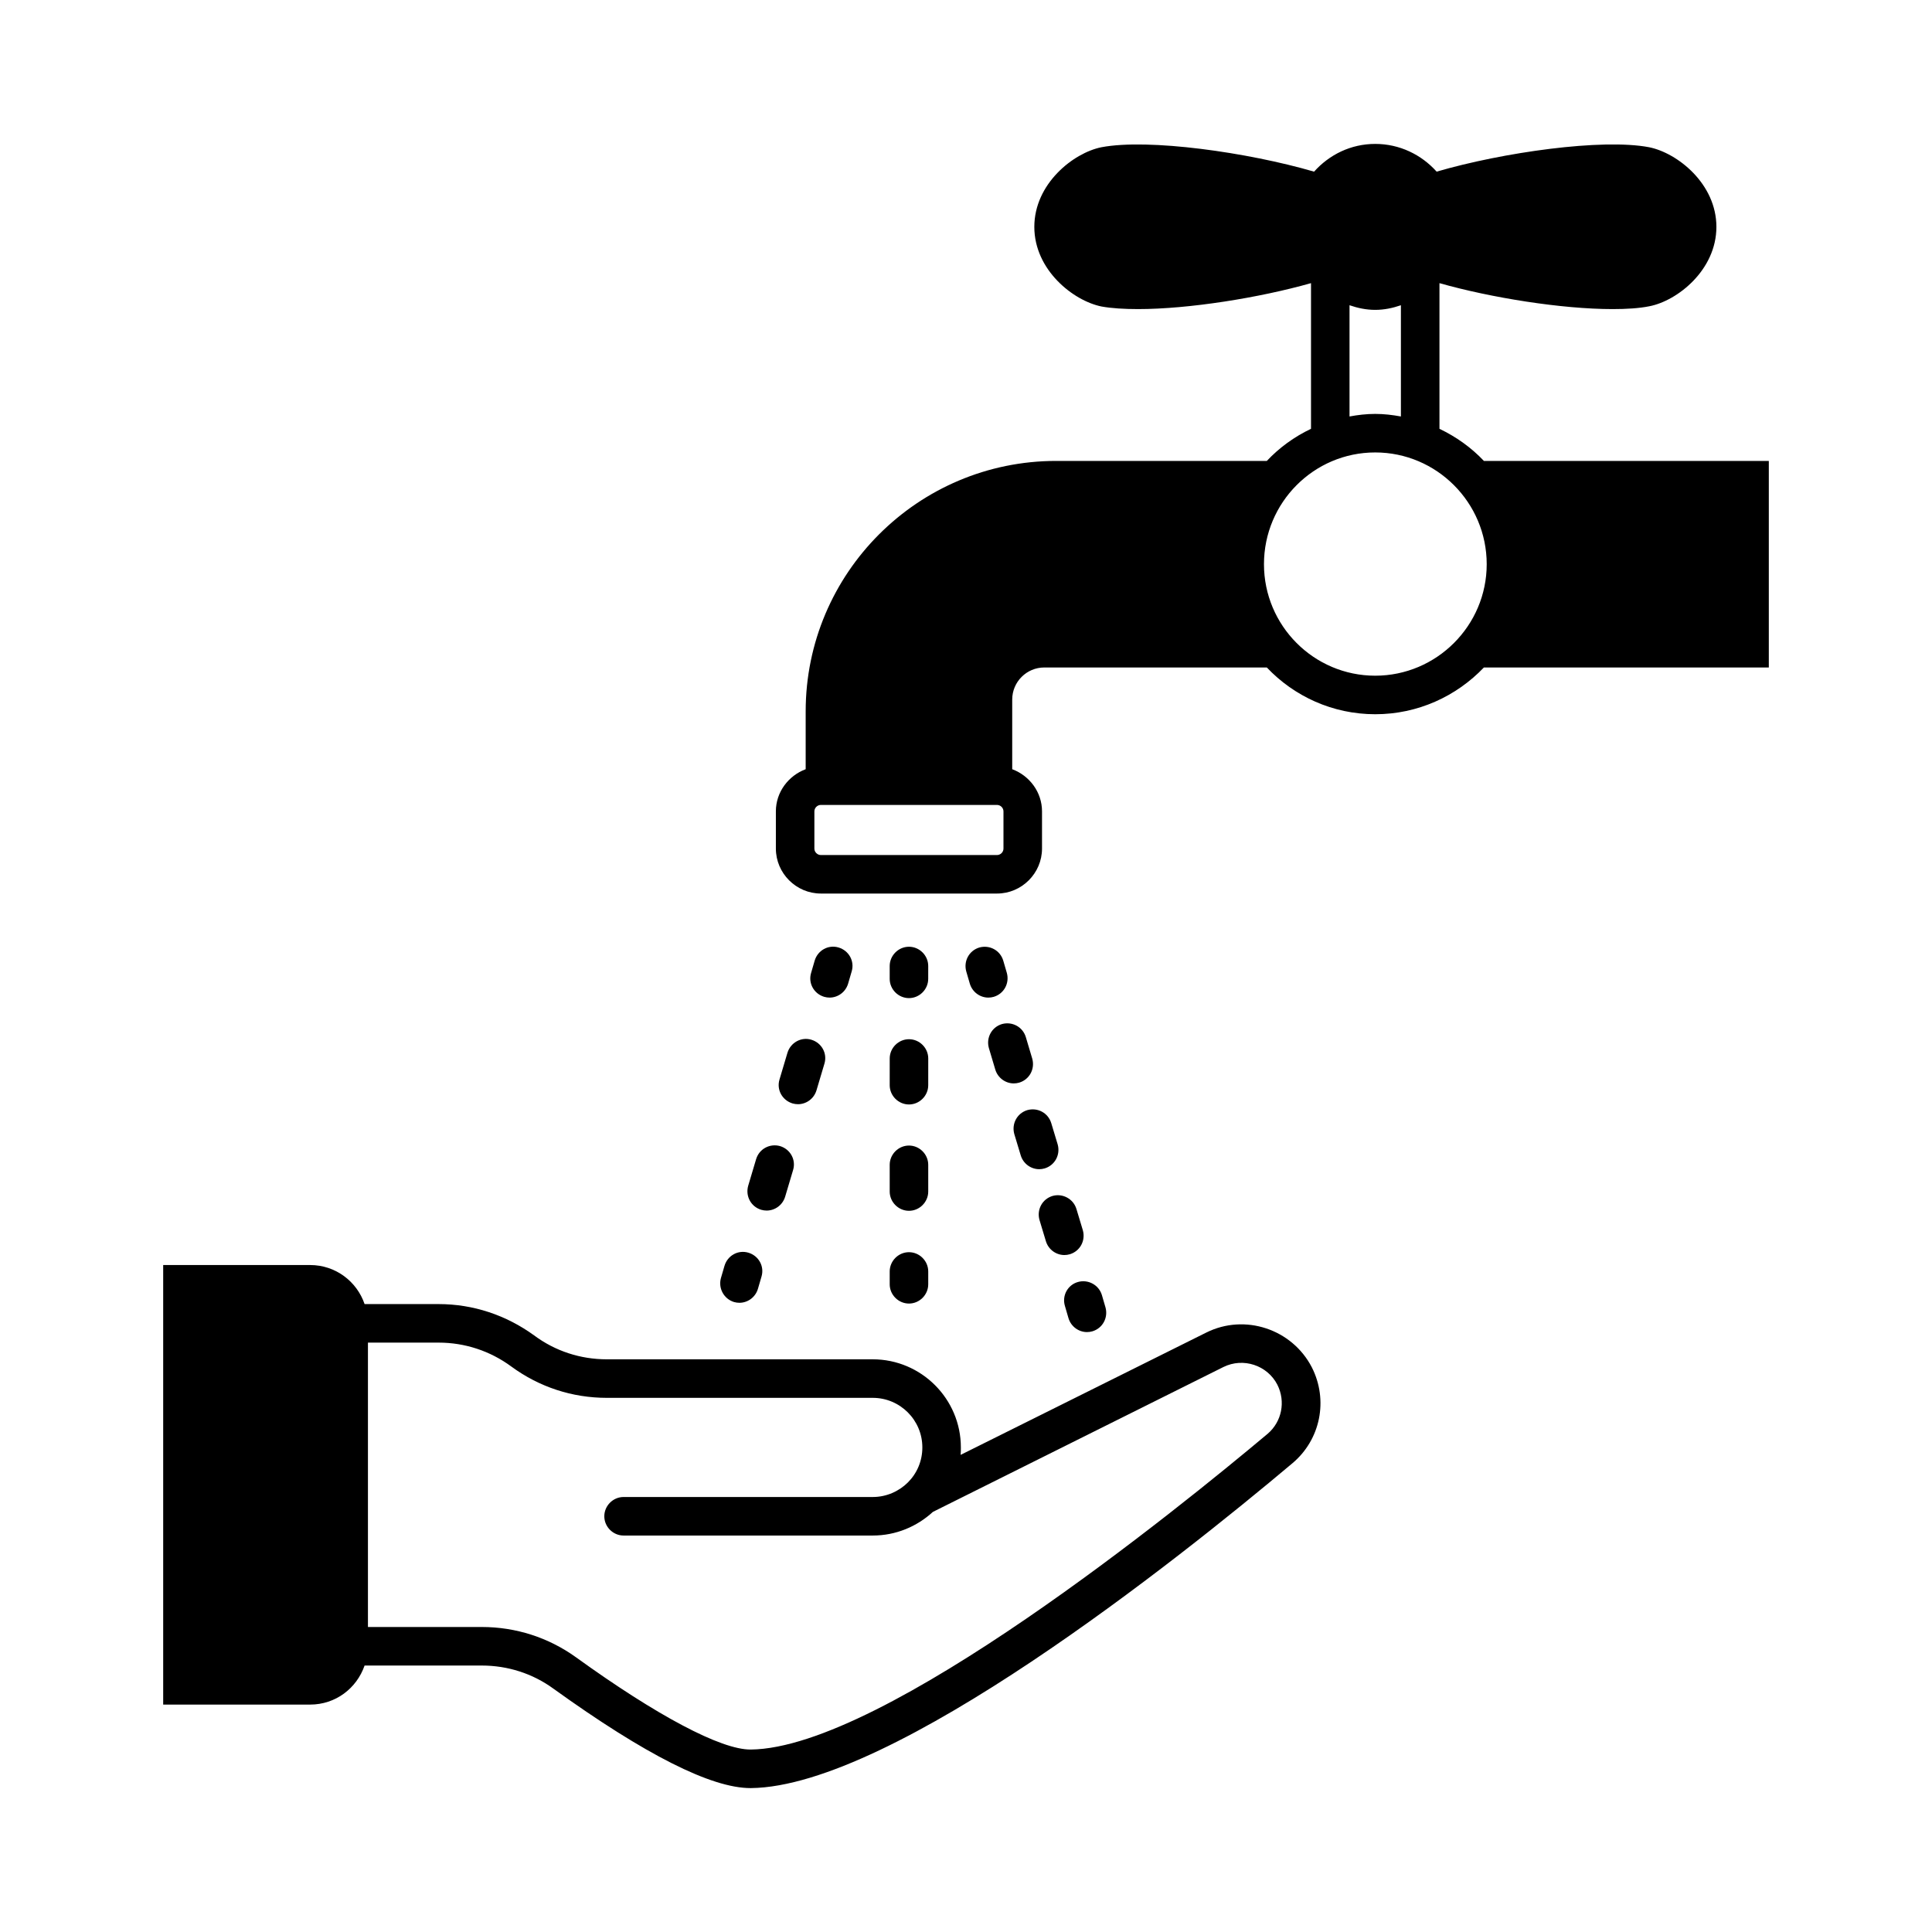 <?xml version="1.0" encoding="UTF-8"?>
<!-- Uploaded to: ICON Repo, www.svgrepo.com, Generator: ICON Repo Mixer Tools -->
<svg fill="#000000" width="800px" height="800px" version="1.1" viewBox="144 144 512 512" xmlns="http://www.w3.org/2000/svg">
 <g>
  <path d="m463.66 497.15-65.086 32.406c0.066-0.613 0.066-1.293 0.066-1.973 0-12.867-10.484-23.352-23.352-23.352h-70.465c-7.012 0-13.684-2.18-19.266-6.332-7.422-5.379-16.137-8.305-25.328-8.305h-19.609c-2.043-5.992-7.691-10.348-14.434-10.348l-38.941-0.004v116.49h38.941c6.738 0 12.324-4.289 14.434-10.348h31.047c6.875 0 13.48 2.109 18.996 6.129 24.305 17.496 41.801 26.348 52.219 26.348h0.137c37.582-0.41 112.88-60.32 143.45-86.055 7.488-6.262 9.602-16.75 5.176-25.461-5.246-10.148-17.773-14.301-27.984-9.195zm16.27 26.824c-23.285 19.539-101.78 83.332-136.98 83.672-7.898 0.066-24.984-9.055-46.297-24.441-7.285-5.242-15.93-8.035-24.984-8.035h-30.16v-75.363h18.723c6.945 0 13.617 2.18 19.266 6.332 7.422 5.445 16.137 8.305 25.328 8.305h70.465c7.215 0 13.141 5.856 13.141 13.141 0 3.609-1.43 6.875-3.812 9.258-2.383 2.383-5.719 3.879-9.328 3.879h-66.039c-2.793 0-5.106 2.316-5.106 5.106 0 2.793 2.316 5.106 5.106 5.106h66.039c6.129 0 11.711-2.383 15.93-6.262l77-38.398c5.242-2.586 11.641-0.477 14.297 4.699 2.25 4.492 1.16 9.805-2.586 13.004z"/>
  <path d="m537.25 266.15c-3.336-3.539-7.352-6.398-11.777-8.512v-38.602c13.684 3.879 32.406 6.875 45.887 6.875 3.676 0 7.012-0.203 9.734-0.75 7.422-1.43 17.77-9.602 17.77-21.039s-10.348-19.609-17.836-21.105c-12.461-2.383-38.809 1.363-56.305 6.469-4.019-4.488-9.805-7.348-16.273-7.348s-12.188 2.859-16.203 7.352c-17.496-5.106-43.844-8.852-56.371-6.469-7.422 1.496-17.77 9.668-17.77 21.105s10.348 19.609 17.836 21.105c2.656 0.477 5.992 0.68 9.668 0.68 13.414 0 32.137-2.996 45.82-6.875v38.602c-4.426 2.109-8.375 4.969-11.711 8.512h-55.828c-36.629 0-66.379 29.754-66.379 66.379v15.32c-4.562 1.703-7.898 6.059-7.898 11.164v9.871c0 6.535 5.379 11.914 11.914 11.914h46.703c6.535 0 11.914-5.379 11.914-11.914v-9.871c0-5.106-3.336-9.465-7.898-11.164v-18.449c0-4.699 3.812-8.512 8.512-8.512h58.961c7.215 7.625 17.43 12.391 28.73 12.391s21.516-4.766 28.801-12.391h75.504v-54.738zm-127.32 102.74c0 0.953-0.816 1.703-1.703 1.703h-46.703c-0.887 0-1.703-0.75-1.703-1.703v-9.871c0-0.953 0.816-1.703 1.703-1.703h46.703c0.887 0 1.703 0.75 1.703 1.703zm91.707-144c2.18 0.75 4.426 1.227 6.809 1.227s4.629-0.477 6.809-1.227v29.48c-2.246-0.41-4.492-0.68-6.809-0.68s-4.629 0.273-6.809 0.68zm6.809 98.176c-16.273 0-29.48-13.277-29.48-29.547 0-16.34 13.207-29.617 29.48-29.617s29.547 13.277 29.547 29.617c0 16.27-13.273 29.547-29.547 29.547z"/>
  <path d="m338.52 489.05c0.477 0.137 0.953 0.203 1.43 0.203 2.18 0 4.223-1.43 4.902-3.676l0.953-3.269c0.816-2.723-0.75-5.516-3.473-6.332-2.723-0.816-5.516 0.75-6.332 3.473l-0.953 3.269c-0.746 2.723 0.816 5.516 3.473 6.332z"/>
  <path d="m352.68 423.01-2.109 7.082c-0.816 2.723 0.75 5.516 3.473 6.332 0.477 0.137 0.953 0.203 1.43 0.203 2.18 0 4.223-1.43 4.902-3.676l2.109-7.082c0.816-2.723-0.75-5.516-3.473-6.332-2.652-0.816-5.512 0.746-6.332 3.473z"/>
  <path d="m345.74 464.61c0.477 0.137 0.953 0.203 1.43 0.203 2.18 0 4.223-1.43 4.902-3.676l2.109-7.082c0.816-2.723-0.75-5.516-3.473-6.332-2.723-0.75-5.516 0.75-6.332 3.473l-2.109 7.082c-0.75 2.723 0.746 5.516 3.473 6.332z"/>
  <path d="m362.42 408.17c0.477 0.137 0.953 0.203 1.43 0.203 2.18 0 4.223-1.43 4.902-3.676l0.953-3.269c0.816-2.723-0.75-5.516-3.473-6.332-2.723-0.816-5.516 0.75-6.332 3.473l-0.953 3.269c-0.816 2.723 0.75 5.516 3.473 6.332z"/>
  <path d="m409.87 398.57c-0.816-2.723-3.609-4.223-6.332-3.473-2.723 0.816-4.223 3.609-3.473 6.332l0.953 3.269c0.68 2.246 2.723 3.676 4.902 3.676 0.477 0 0.953-0.066 1.43-0.203 2.723-0.816 4.223-3.609 3.473-6.332z"/>
  <path d="m415.86 418.86c-0.816-2.723-3.609-4.223-6.332-3.473-2.723 0.816-4.223 3.609-3.473 6.332l1.703 5.719c0.68 2.246 2.723 3.676 4.902 3.676 0.477 0 0.953-0.066 1.43-0.203 2.723-0.816 4.223-3.609 3.473-6.332z"/>
  <path d="m429.27 464.41c-0.816-2.723-3.676-4.223-6.332-3.473-2.723 0.816-4.223 3.609-3.473 6.332l1.703 5.652c0.68 2.246 2.723 3.676 4.902 3.676 0.477 0 0.953-0.066 1.43-0.203 2.723-0.816 4.223-3.609 3.473-6.332z"/>
  <path d="m422.6 441.66c-0.816-2.723-3.609-4.223-6.332-3.473-2.723 0.816-4.223 3.609-3.473 6.332l1.703 5.652c0.68 2.246 2.723 3.676 4.902 3.676 0.477 0 0.953-0.066 1.43-0.203 2.723-0.816 4.223-3.609 3.473-6.332z"/>
  <path d="m426.21 490.07 0.953 3.269c0.68 2.246 2.723 3.676 4.902 3.676 0.477 0 0.953-0.066 1.43-0.203 2.723-0.816 4.223-3.609 3.473-6.332l-0.953-3.269c-0.816-2.723-3.676-4.223-6.332-3.473-2.723 0.75-4.289 3.609-3.473 6.332z"/>
  <path d="m384.88 408.51c2.793 0 5.106-2.316 5.106-5.106l0.004-3.402c0-2.793-2.316-5.106-5.106-5.106-2.793 0-5.106 2.316-5.106 5.106v3.402c-0.004 2.793 2.312 5.106 5.102 5.106z"/>
  <path d="m379.78 459.77c0 2.793 2.316 5.106 5.106 5.106 2.793 0 5.106-2.316 5.106-5.106v-7.082c0-2.793-2.316-5.106-5.106-5.106-2.793 0-5.106 2.316-5.106 5.106z"/>
  <path d="m379.78 431.59c0 2.793 2.316 5.106 5.106 5.106 2.793 0 5.106-2.316 5.106-5.106l0.004-7.082c0-2.793-2.316-5.106-5.106-5.106-2.793 0-5.106 2.316-5.106 5.106z"/>
  <path d="m379.78 484.35c0 2.793 2.316 5.106 5.106 5.106 2.793 0 5.106-2.316 5.106-5.106v-3.402c0-2.793-2.316-5.106-5.106-5.106-2.793 0-5.106 2.316-5.106 5.106z"/>
 </g>
</svg>